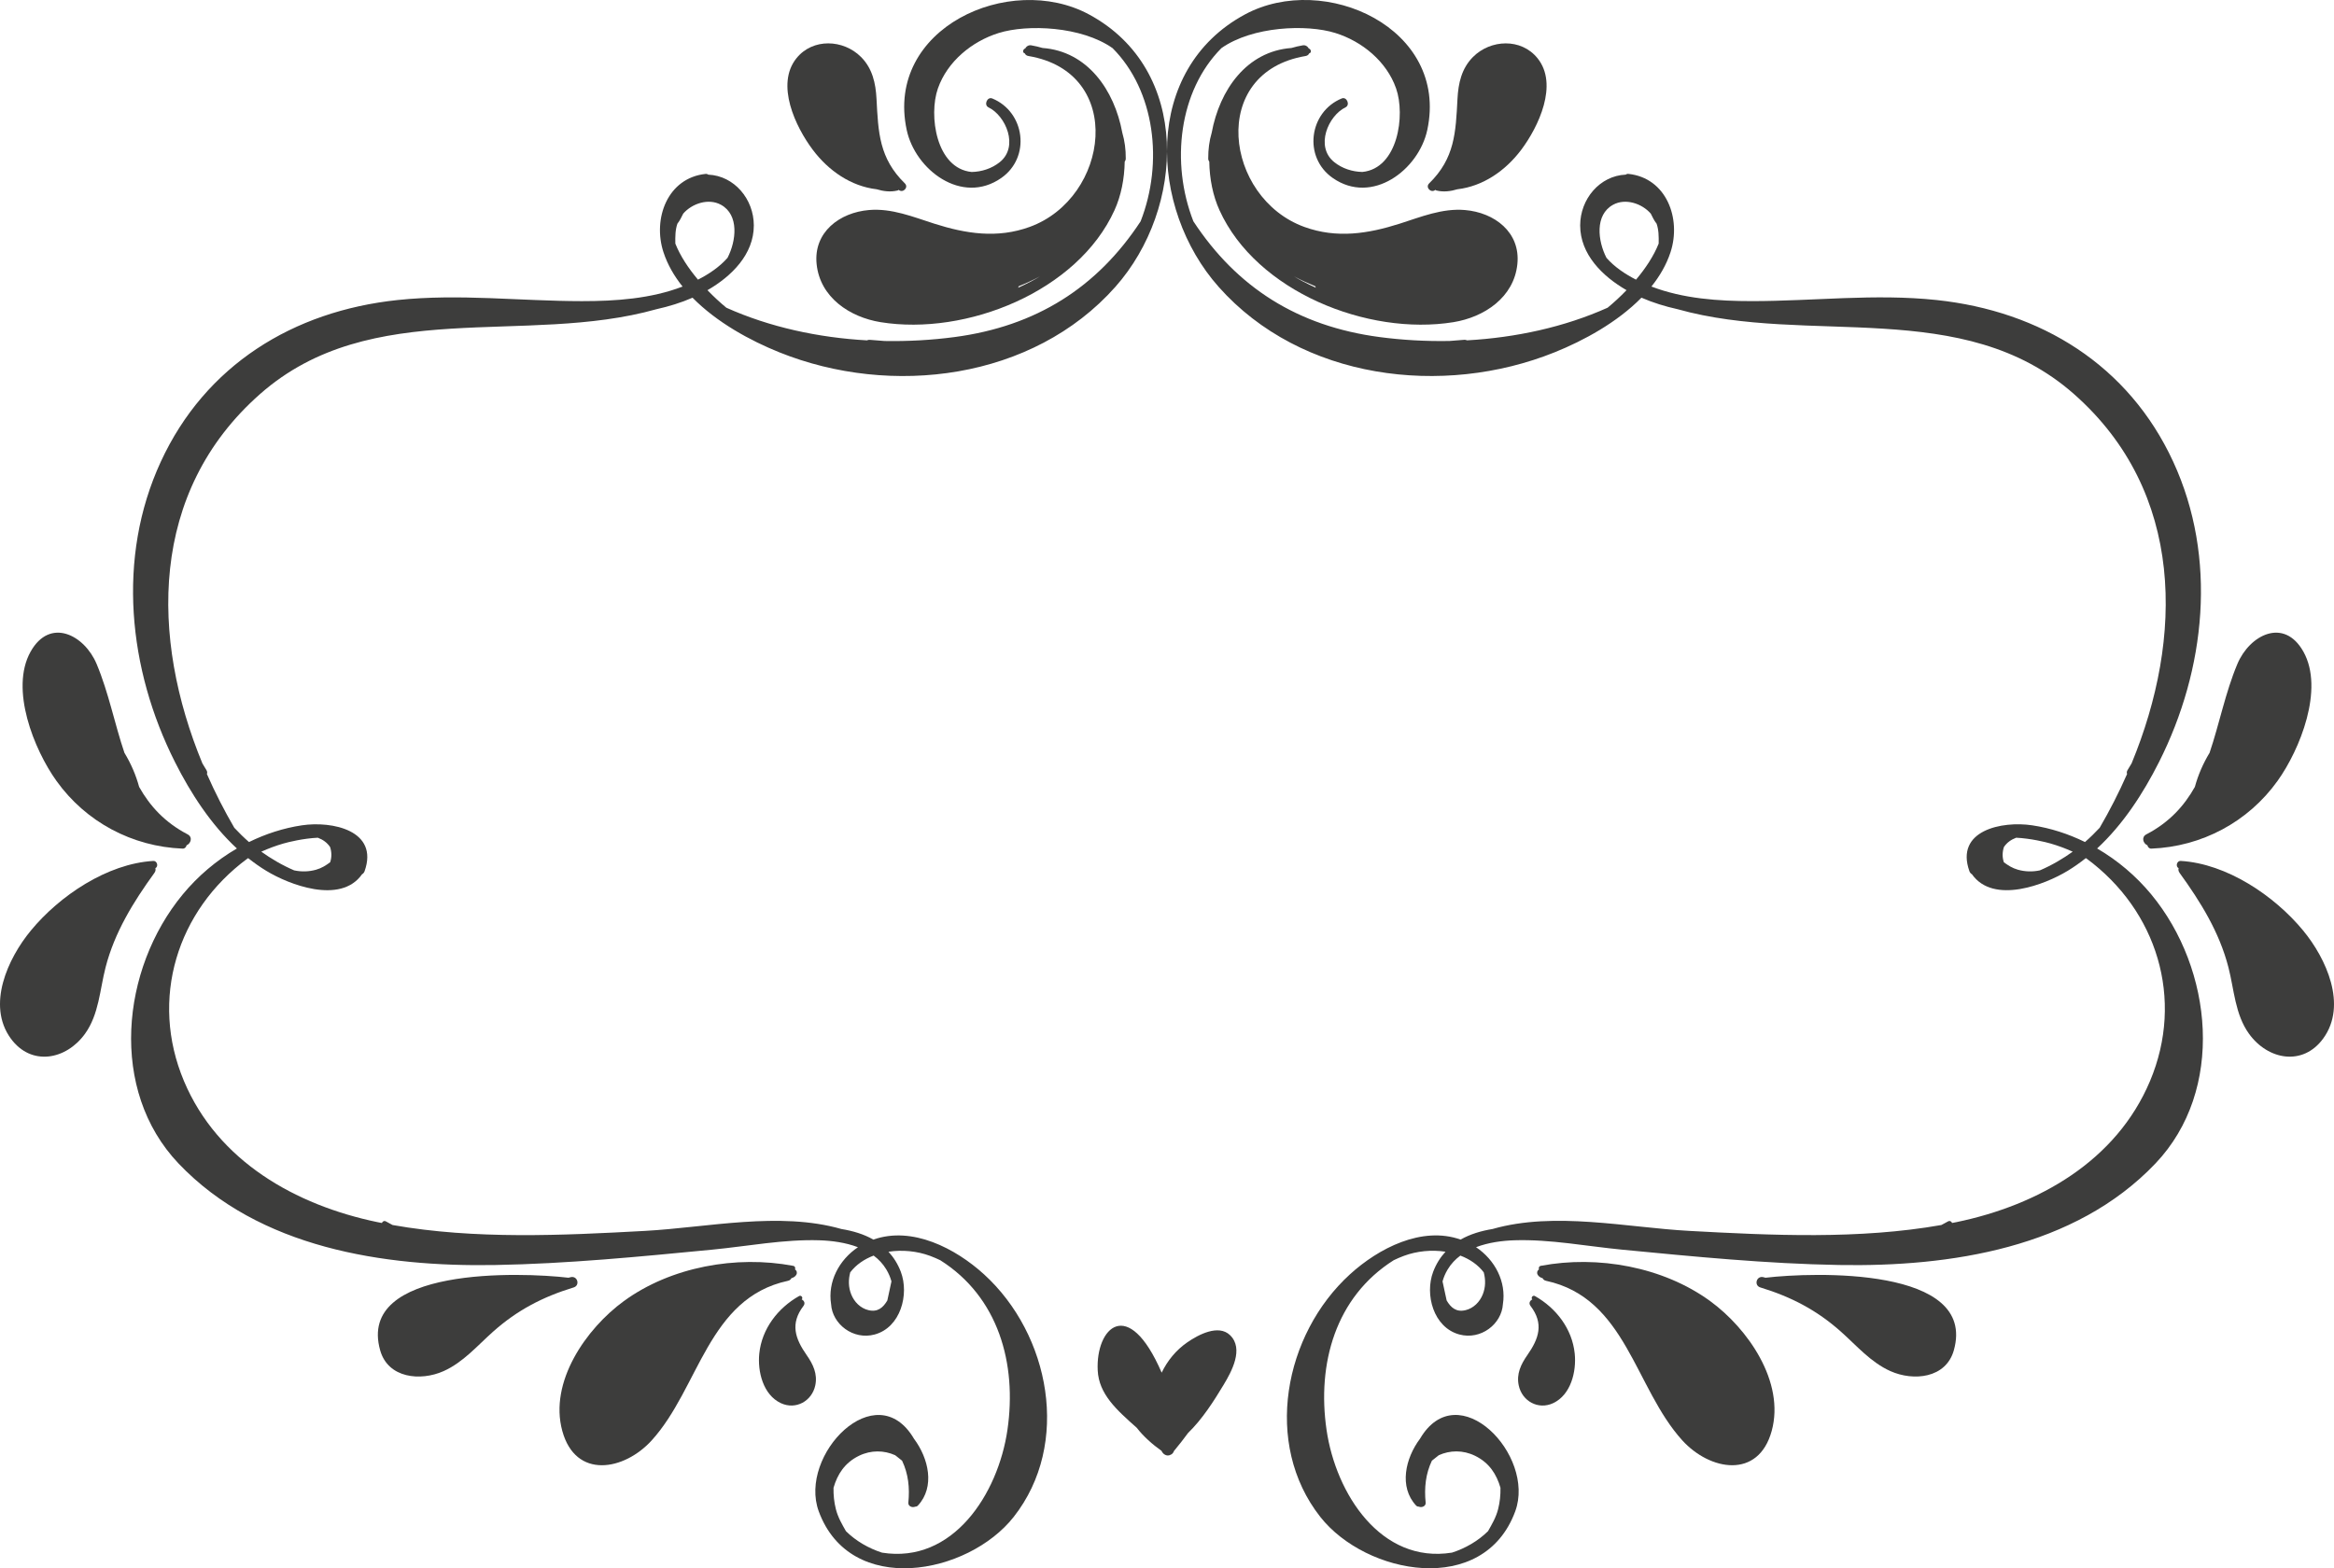 <?xml version="1.0" encoding="utf-8"?>
<!-- Generator: Adobe Illustrator 17.0.0, SVG Export Plug-In . SVG Version: 6.00 Build 0)  -->
<!DOCTYPE svg PUBLIC "-//W3C//DTD SVG 1.1//EN" "http://www.w3.org/Graphics/SVG/1.1/DTD/svg11.dtd">
<svg version="1.1" id="Layer_1" xmlns="http://www.w3.org/2000/svg" xmlns:xlink="http://www.w3.org/1999/xlink" x="0px" y="0px"
	 width="283.465px" height="190.522px" viewBox="0 0 283.465 190.522" enable-background="new 0 0 283.465 190.522"
	 xml:space="preserve">
<g>
	<g>
		<path fill="#3D3D3C" d="M132.242,1.744c-9.644-5.182-24.759,1.684-22.125,14.034c1.035,4.856,6.703,9.174,11.477,5.852
			c3.643-2.536,2.881-8.038-1.082-9.667c-0.617-0.254-1.059,0.793-0.456,1.082c2.08,0.999,3.728,4.759,1.362,6.656
			c-0.97,0.777-2.191,1.165-3.409,1.192c-4.325-0.424-5.244-6.887-4.1-10.149c1.149-3.276,4.123-5.718,7.381-6.734
			c3.512-1.095,10.071-0.809,13.831,1.837c5.163,5.184,6.194,13.907,3.409,21.039c-5.28,8.043-12.697,12.752-22.6,14.062
			c-2.771,0.366-5.63,0.53-8.506,0.478c-0.6-0.048-1.201-0.095-1.801-0.143c-0.126-0.01-0.23,0.02-0.325,0.066
			c-5.897-0.33-11.793-1.596-17.079-3.965c-0.756-0.623-1.541-1.345-2.298-2.131c2.923-1.68,5.632-4.353,5.631-7.867
			c-0.001-3.209-2.385-6.032-5.527-6.168c-0.084-0.065-0.192-0.106-0.333-0.091c-4.626,0.488-6.45,5.439-5.111,9.519
			c0.496,1.512,1.304,2.899,2.318,4.166c-3.862,1.483-8.15,1.774-12.24,1.771c-7.478-0.004-14.894-0.925-22.369-0.135
			c-12.678,1.34-23.344,7.899-28.766,19.653c-5.38,11.664-3.951,25.226,1.739,36.502c1.906,3.777,4.347,7.55,7.507,10.475
			c-2.498,1.451-4.739,3.356-6.573,5.575c-7.523,9.104-8.981,23.792-0.513,32.693c9.784,10.284,24.916,12.571,38.431,12.335
			c8.799-0.154,17.605-1.02,26.36-1.865c4.282-0.413,8.734-1.277,13.041-1.14c1.494,0.047,3.176,0.267,4.683,0.842
			c-2.31,1.552-3.69,4.197-3.264,6.914c0.145,2.423,2.679,4.396,5.29,3.689c3.151-0.854,4.22-4.867,3.179-7.617
			c-0.369-0.974-0.886-1.768-1.498-2.437c1.671-0.256,3.475-0.087,5.07,0.509c0.417,0.156,0.823,0.332,1.222,0.524
			c7.069,4.47,9.325,12.56,8.155,20.611c-1.13,7.771-6.617,16.297-15.236,14.911c-1.608-0.517-3.163-1.407-4.376-2.606
			c-0.483-0.853-0.97-1.673-1.226-2.682c-0.215-0.85-0.304-1.721-0.284-2.591c0.471-1.625,1.348-3.036,3.092-3.887
			c1.474-0.719,3.056-0.673,4.397-0.068c0.276,0.224,0.561,0.439,0.837,0.664c0.758,1.589,0.942,3.285,0.761,5.097
			c-0.045,0.447,0.493,0.644,0.832,0.486c0.115,0.006,0.235-0.031,0.34-0.145c2.078-2.251,1.309-5.703-0.493-8.113
			c-4.598-7.805-14.07,1.993-11.562,8.824c3.832,10.439,18.127,7.733,23.677,0.681c6.987-8.878,4.405-22.176-3.607-29.474
			c-3.448-3.14-8.709-5.888-13.434-4.215c-1.156-0.662-2.485-1.059-3.876-1.285c-7.542-2.161-16.283-0.188-23.864,0.227
			c-10.057,0.55-20.655,1.054-30.651-0.714c-0.268-0.142-0.536-0.282-0.801-0.434c-0.226-0.13-0.427,0.002-0.496,0.187
			c-0.179-0.036-0.359-0.066-0.538-0.103c-9.957-2.063-19.407-7.409-23.502-17.136c-4.199-9.975-0.833-20.729,7.692-27.02
			c0.036-0.02,0.071-0.043,0.107-0.063c0.7,0.555,1.428,1.074,2.194,1.538c1.471,0.891,3.633,1.849,5.762,2.209
			c0.022,0.003,0.043,0.009,0.065,0.012c2.274,0.372,4.502,0.051,5.804-1.798c0.132-0.079,0.248-0.196,0.312-0.378
			c1.763-4.962-3.962-6.12-7.622-5.57c-2.234,0.336-4.395,1.039-6.418,2.031c-0.626-0.547-1.219-1.128-1.783-1.734
			c-1.223-2.097-2.34-4.283-3.328-6.531c0.055-0.141,0.051-0.306-0.059-0.478c-0.17-0.267-0.328-0.539-0.488-0.81
			c-6.284-15.21-6.518-32.954,7.004-44.875c13.518-11.917,32.175-5.807,48.154-10.308c1.49-0.33,2.953-0.778,4.37-1.394
			c2.945,2.999,7.004,5.212,10.55,6.638c13.578,5.46,30.78,3.339,40.8-7.953C143.937,25.297,144.714,8.446,132.242,1.744z
			 M106.105,152.534c0.607,0.452,1.135,1.007,1.542,1.689c0.303,0.507,0.495,0.988,0.62,1.448c-0.179,0.771-0.319,1.546-0.5,2.317
			c-0.499,0.85-1.158,1.454-2.302,1.174c-0.976-0.239-1.715-0.998-2.08-1.904c-0.359-0.888-0.357-1.811-0.123-2.687
			C103.962,153.649,104.958,152.969,106.105,152.534z M34.426,102.473c0.621-0.18,2.392-0.615,4.172-0.704
			c0.606,0.222,1.134,0.594,1.492,1.133c0.202,0.617,0.209,1.265,0.004,1.853c-0.507,0.373-1.023,0.71-1.706,0.902
			c-0.883,0.248-1.787,0.266-2.665,0.079c-1.458-0.621-2.851-1.455-3.989-2.271C32.607,103.075,33.505,102.738,34.426,102.473z
			 M82.02,29.593c-0.017-0.873-0.01-1.677,0.257-2.439c0.005-0.005,0.012-0.005,0.017-0.011c0.29-0.368,0.476-0.786,0.685-1.193
			c1.06-1.222,3.07-1.909,4.587-1.07c2.225,1.232,1.853,4.388,0.793,6.444c-0.982,1.119-2.276,1.979-3.588,2.65
			C83.601,32.587,82.605,31.076,82.02,29.593z"/>
		<path fill="#3D3D3C" d="M136.304,16.126c-0.96-5.21-4.247-9.897-9.687-10.298c-0.44-0.131-0.894-0.239-1.363-0.32
			c-0.349-0.06-0.608,0.129-0.741,0.378c-0.276,0.085-0.381,0.514-0.048,0.6c0.067,0.155,0.203,0.279,0.431,0.317
			c11.838,1.977,9.838,17.249,0.152,20.766c-3.931,1.427-7.741,0.828-11.59-0.401c-2.573-0.821-5.143-1.884-7.9-1.655
			c-3.592,0.298-6.781,2.696-6.379,6.577c0.42,4.055,4.033,6.443,7.767,7.048c10.415,1.687,23.93-3.724,28.412-13.606
			c0.797-1.756,1.204-3.799,1.238-5.892c0.073-0.099,0.126-0.218,0.127-0.369C136.734,18.138,136.59,17.101,136.304,16.126z
			 M125.209,34.196c-0.501,0.263-1.025,0.515-1.56,0.759c0.032-0.06,0.066-0.12,0.083-0.184c0.815-0.33,1.709-0.73,2.579-1.197
			C125.948,33.791,125.581,34,125.209,34.196z"/>
		<path fill="#3D3D3C" d="M109.895,22.278c-3.126-3.055-3.229-6.198-3.442-10.268c-0.099-1.9-0.494-3.696-1.884-5.09
			c-2.137-2.143-5.849-2.314-7.838,0.154c-2.569,3.187-0.107,8.341,1.969,11.108c1.94,2.587,4.676,4.449,7.765,4.81
			c0.829,0.254,1.702,0.352,2.518,0.156c0.066-0.016,0.118-0.045,0.161-0.08C109.656,23.508,110.394,22.765,109.895,22.278z"/>
		<path fill="#3D3D3C" d="M96.56,154.218c0.059-0.182,0-0.395-0.235-0.439c-6.891-1.304-14.84,0.112-20.56,4.285
			c-4.56,3.326-9.105,9.805-7.475,15.769c1.616,5.912,7.521,4.832,10.865,1.145c5.781-6.374,6.813-17.284,16.537-19.377
			c0.218-0.047,0.353-0.167,0.419-0.316c0.253-0.072,0.488-0.203,0.61-0.438C96.846,154.604,96.761,154.344,96.56,154.218z"/>
		<path fill="#3D3D3C" d="M97.973,164.63c-1.41-2.014-2.031-3.826-0.391-5.979c0.249-0.327,0.076-0.645-0.21-0.79
			c0.195-0.217-0.064-0.557-0.327-0.409c-2.575,1.453-4.518,3.978-4.829,6.978c-0.225,2.173,0.454,5.018,2.622,6.032
			c1.805,0.844,3.773-0.239,4.179-2.165C99.308,166.909,98.75,165.741,97.973,164.63z"/>
		<path fill="#3D3D3C" d="M69.33,155.153c-0.098,0.022-0.194,0.05-0.292,0.073c-5.759-0.683-25.743-1.367-22.865,8.823
			c0.958,3.395,4.896,3.774,7.699,2.523c2.377-1.061,4.11-3.101,6.012-4.795c2.945-2.622,6.029-4.222,9.79-5.374
			C70.473,156.157,70.143,154.972,69.33,155.153z"/>
		<path fill="#3D3D3C" d="M22.786,101.36c-2.787-1.453-4.593-3.457-5.888-5.764c-0.394-1.442-0.981-2.81-1.787-4.142
			c-1.186-3.503-1.915-7.311-3.378-10.796c-1.478-3.519-5.661-5.7-8.019-1.487c-2.545,4.547,0.423,11.894,3.134,15.685
			c3.584,5.012,9.219,7.998,15.336,8.239c0.261,0.01,0.426-0.183,0.477-0.402C23.183,102.469,23.432,101.697,22.786,101.36z"/>
		<path fill="#3D3D3C" d="M18.622,104.59c-5.603,0.335-11.374,4.217-14.874,8.457c-2.791,3.381-5.404,9.052-2.436,13.119
			c2.484,3.403,6.728,2.598,9.014-0.581c1.692-2.353,1.796-5.345,2.494-8.059c1.097-4.268,3.372-7.946,5.928-11.477
			c0.147-0.203,0.173-0.402,0.124-0.578C19.282,105.26,19.078,104.562,18.622,104.59z"/>
	</g>
	<g>
		<path fill="#3D3D3C" d="M148.004,34.849c10.02,11.292,27.222,13.413,40.8,7.953c3.546-1.426,7.605-3.639,10.55-6.638
			c1.418,0.616,2.881,1.065,4.37,1.394c15.979,4.501,34.636-1.609,48.154,10.308c13.522,11.921,13.288,29.665,7.004,44.875
			c-0.159,0.271-0.317,0.542-0.488,0.81c-0.109,0.171-0.113,0.337-0.059,0.478c-0.988,2.248-2.105,4.435-3.328,6.531
			c-0.565,0.607-1.157,1.188-1.783,1.734c-2.023-0.992-4.184-1.695-6.418-2.031c-3.66-0.551-9.385,0.607-7.622,5.57
			c0.065,0.182,0.18,0.299,0.312,0.378c1.301,1.849,3.53,2.169,5.804,1.798c0.022-0.002,0.043-0.009,0.065-0.012
			c2.129-0.36,4.29-1.318,5.762-2.209c0.766-0.464,1.494-0.982,2.194-1.538c0.036,0.02,0.071,0.043,0.107,0.063
			c8.525,6.291,11.891,17.045,7.692,27.02c-4.095,9.727-13.545,15.073-23.502,17.136c-0.178,0.037-0.359,0.067-0.538,0.103
			c-0.07-0.184-0.27-0.316-0.496-0.187c-0.265,0.152-0.533,0.292-0.801,0.434c-9.996,1.767-20.594,1.264-30.651,0.714
			c-7.581-0.415-16.322-2.388-23.864-0.227c-1.39,0.227-2.719,0.624-3.876,1.285c-4.725-1.673-9.986,1.074-13.434,4.215
			c-8.012,7.299-10.594,20.596-3.607,29.474c5.55,7.052,19.845,9.758,23.677-0.681c2.508-6.832-6.964-16.63-11.562-8.824
			c-1.802,2.41-2.571,5.861-0.493,8.113c0.105,0.114,0.225,0.151,0.34,0.145c0.34,0.157,0.877-0.039,0.832-0.486
			c-0.181-1.812,0.002-3.507,0.761-5.097c0.276-0.225,0.562-0.44,0.837-0.664c1.34-0.605,2.923-0.651,4.397,0.068
			c1.744,0.851,2.621,2.263,3.092,3.887c0.02,0.87-0.069,1.741-0.284,2.591c-0.255,1.009-0.743,1.829-1.226,2.682
			c-1.213,1.199-2.768,2.09-4.376,2.606c-8.619,1.386-14.107-7.14-15.236-14.911c-1.17-8.051,1.086-16.141,8.155-20.611
			c0.398-0.192,0.805-0.368,1.222-0.524c1.595-0.596,3.399-0.766,5.07-0.509c-0.612,0.669-1.129,1.463-1.498,2.437
			c-1.041,2.751,0.027,6.763,3.179,7.617c2.612,0.708,5.145-1.266,5.291-3.689c0.426-2.717-0.954-5.363-3.264-6.914
			c1.507-0.576,3.189-0.795,4.683-0.842c4.307-0.136,8.76,0.727,13.041,1.14c8.755,0.845,17.561,1.711,26.36,1.865
			c13.515,0.236,28.647-2.051,38.431-12.335c8.469-8.901,7.01-23.589-0.513-32.693c-1.834-2.219-4.075-4.124-6.573-5.575
			c3.161-2.926,5.601-6.698,7.507-10.475c5.69-11.275,7.12-24.838,1.739-36.502c-5.422-11.754-16.088-18.313-28.766-19.653
			c-7.475-0.79-14.891,0.131-22.369,0.135c-4.09,0.002-8.377-0.289-12.24-1.771c1.014-1.267,1.822-2.654,2.318-4.166
			c1.339-4.08-0.485-9.031-5.111-9.519c-0.142-0.015-0.249,0.026-0.333,0.091c-3.142,0.135-5.526,2.959-5.527,6.168
			c-0.001,3.515,2.708,6.188,5.631,7.867c-0.757,0.786-1.542,1.508-2.298,2.131c-5.286,2.37-11.182,3.636-17.079,3.965
			c-0.094-0.046-0.199-0.076-0.325-0.066c-0.6,0.048-1.2,0.095-1.801,0.143c-2.876,0.052-5.735-0.111-8.506-0.478
			c-9.903-1.31-17.32-6.019-22.6-14.062c-2.785-7.132-1.754-15.855,3.409-21.039c3.761-2.646,10.32-2.932,13.831-1.837
			c3.258,1.016,6.233,3.458,7.381,6.734c1.144,3.262,0.225,9.725-4.1,10.149c-1.218-0.027-2.439-0.415-3.409-1.192
			c-2.366-1.896-0.718-5.657,1.362-6.656c0.603-0.29,0.161-1.336-0.456-1.082c-3.963,1.629-4.725,7.131-1.082,9.667
			c4.774,3.323,10.441-0.995,11.477-5.852c2.634-12.35-12.482-19.216-22.125-14.034C138.751,8.446,139.528,25.297,148.004,34.849z
			 M180.202,154.572c0.234,0.876,0.236,1.798-0.123,2.687c-0.366,0.906-1.105,1.665-2.08,1.904c-1.144,0.28-1.803-0.324-2.302-1.174
			c-0.181-0.771-0.321-1.545-0.5-2.317c0.125-0.46,0.318-0.942,0.62-1.448c0.407-0.682,0.935-1.236,1.542-1.689
			C178.506,152.969,179.503,153.649,180.202,154.572z M251.732,103.466c-1.138,0.817-2.531,1.65-3.989,2.271
			c-0.878,0.187-1.782,0.169-2.665-0.079c-0.684-0.192-1.199-0.53-1.706-0.902c-0.205-0.589-0.198-1.236,0.004-1.853
			c0.357-0.54,0.885-0.911,1.492-1.133c1.78,0.089,3.551,0.524,4.172,0.704C249.959,102.738,250.857,103.075,251.732,103.466z
			 M198.695,33.974c-1.312-0.671-2.606-1.531-3.588-2.65c-1.061-2.055-1.433-5.212,0.793-6.444c1.517-0.84,3.527-0.152,4.587,1.07
			c0.209,0.408,0.395,0.826,0.685,1.193c0.005,0.006,0.012,0.005,0.017,0.011c0.267,0.762,0.273,1.566,0.257,2.439
			C200.859,31.076,199.864,32.587,198.695,33.974z"/>
		<path fill="#3D3D3C" d="M146.74,19.272c0.001,0.151,0.054,0.27,0.127,0.369c0.034,2.093,0.442,4.136,1.238,5.892
			c4.482,9.881,17.997,15.292,28.412,13.606c3.735-0.605,7.348-2.994,7.767-7.048c0.402-3.881-2.787-6.279-6.379-6.577
			c-2.757-0.229-5.327,0.834-7.9,1.655c-3.849,1.229-7.659,1.828-11.59,0.401c-9.686-3.517-11.687-18.789,0.152-20.766
			c0.229-0.038,0.364-0.162,0.432-0.317c0.333-0.086,0.229-0.515-0.048-0.6c-0.133-0.249-0.392-0.438-0.741-0.378
			c-0.469,0.08-0.923,0.189-1.363,0.32c-5.44,0.401-8.726,5.088-9.687,10.298C146.874,17.101,146.731,18.138,146.74,19.272z
			 M157.154,33.573c0.871,0.466,1.764,0.867,2.579,1.197c0.017,0.065,0.051,0.124,0.083,0.184c-0.535-0.244-1.059-0.495-1.56-0.759
			C157.884,34,157.517,33.791,157.154,33.573z"/>
		<path fill="#3D3D3C" d="M174.32,23.069c0.043,0.035,0.094,0.064,0.161,0.08c0.816,0.196,1.69,0.098,2.518-0.156
			c3.09-0.361,5.825-2.224,7.765-4.81c2.076-2.767,4.538-7.922,1.969-11.108c-1.99-2.468-5.701-2.297-7.838-0.154
			c-1.389,1.393-1.784,3.189-1.884,5.09c-0.213,4.07-0.316,7.213-3.442,10.268C173.071,22.765,173.809,23.508,174.32,23.069z"/>
		<path fill="#3D3D3C" d="M186.743,154.846c0.122,0.235,0.356,0.366,0.61,0.438c0.067,0.149,0.202,0.27,0.42,0.316
			c9.724,2.093,10.756,13.003,16.537,19.377c3.344,3.687,9.249,4.767,10.865-1.145c1.63-5.964-2.915-12.443-7.475-15.769
			c-5.721-4.173-13.669-5.589-20.56-4.285c-0.235,0.045-0.294,0.258-0.235,0.439C186.703,154.344,186.618,154.604,186.743,154.846z"
			/>
		<path fill="#3D3D3C" d="M184.449,168.298c0.405,1.926,2.373,3.009,4.179,2.165c2.168-1.014,2.847-3.859,2.622-6.032
			c-0.311-3-2.254-5.525-4.829-6.978c-0.262-0.148-0.522,0.191-0.327,0.409c-0.287,0.146-0.46,0.464-0.21,0.79
			c1.64,2.152,1.019,3.965-0.391,5.979C184.714,165.741,184.157,166.909,184.449,168.298z"/>
		<path fill="#3D3D3C" d="M213.79,156.402c3.761,1.152,6.845,2.752,9.79,5.374c1.903,1.694,3.635,3.734,6.012,4.795
			c2.803,1.252,6.74,0.872,7.699-2.523c2.878-10.19-17.107-9.506-22.865-8.823c-0.098-0.023-0.194-0.051-0.292-0.073
			C213.321,154.972,212.991,156.157,213.79,156.402z"/>
		<path fill="#3D3D3C" d="M260.679,101.36c2.787-1.453,4.593-3.457,5.888-5.764c0.394-1.442,0.981-2.81,1.787-4.142
			c1.186-3.503,1.915-7.311,3.378-10.796c1.478-3.519,5.661-5.7,8.019-1.487c2.545,4.547-0.423,11.894-3.134,15.685
			c-3.584,5.012-9.219,7.998-15.336,8.239c-0.261,0.01-0.426-0.183-0.477-0.402C260.281,102.469,260.032,101.697,260.679,101.36z"/>
		<path fill="#3D3D3C" d="M264.592,105.47c-0.049,0.176-0.023,0.376,0.124,0.578c2.556,3.531,4.832,7.208,5.929,11.477
			c0.698,2.714,0.802,5.707,2.494,8.059c2.286,3.179,6.531,3.984,9.014,0.581c2.968-4.067,0.355-9.738-2.436-13.119
			c-3.5-4.24-9.271-8.122-14.874-8.457C264.387,104.562,264.183,105.26,264.592,105.47z"/>
	</g>
</g>
<path fill="#3D3D3C" d="M149.394,162.206c-1.411-1.368-3.866-0.053-5.202,0.872c-1.37,0.947-2.401,2.219-3.107,3.678
	c-4.08-9.44-8.021-5.439-7.768-0.278c0.141,2.884,2.272,4.785,4.742,6.976c0.807,1.049,1.907,2.022,3.016,2.809
	c0.157,0.416,0.666,0.706,1.069,0.479c0.207-0.064,0.363-0.25,0.434-0.466c0.593-0.716,1.169-1.444,1.716-2.195
	c1.729-1.672,3.141-3.893,4.325-5.864C149.568,166.643,151.097,163.858,149.394,162.206z"/>
</svg>
